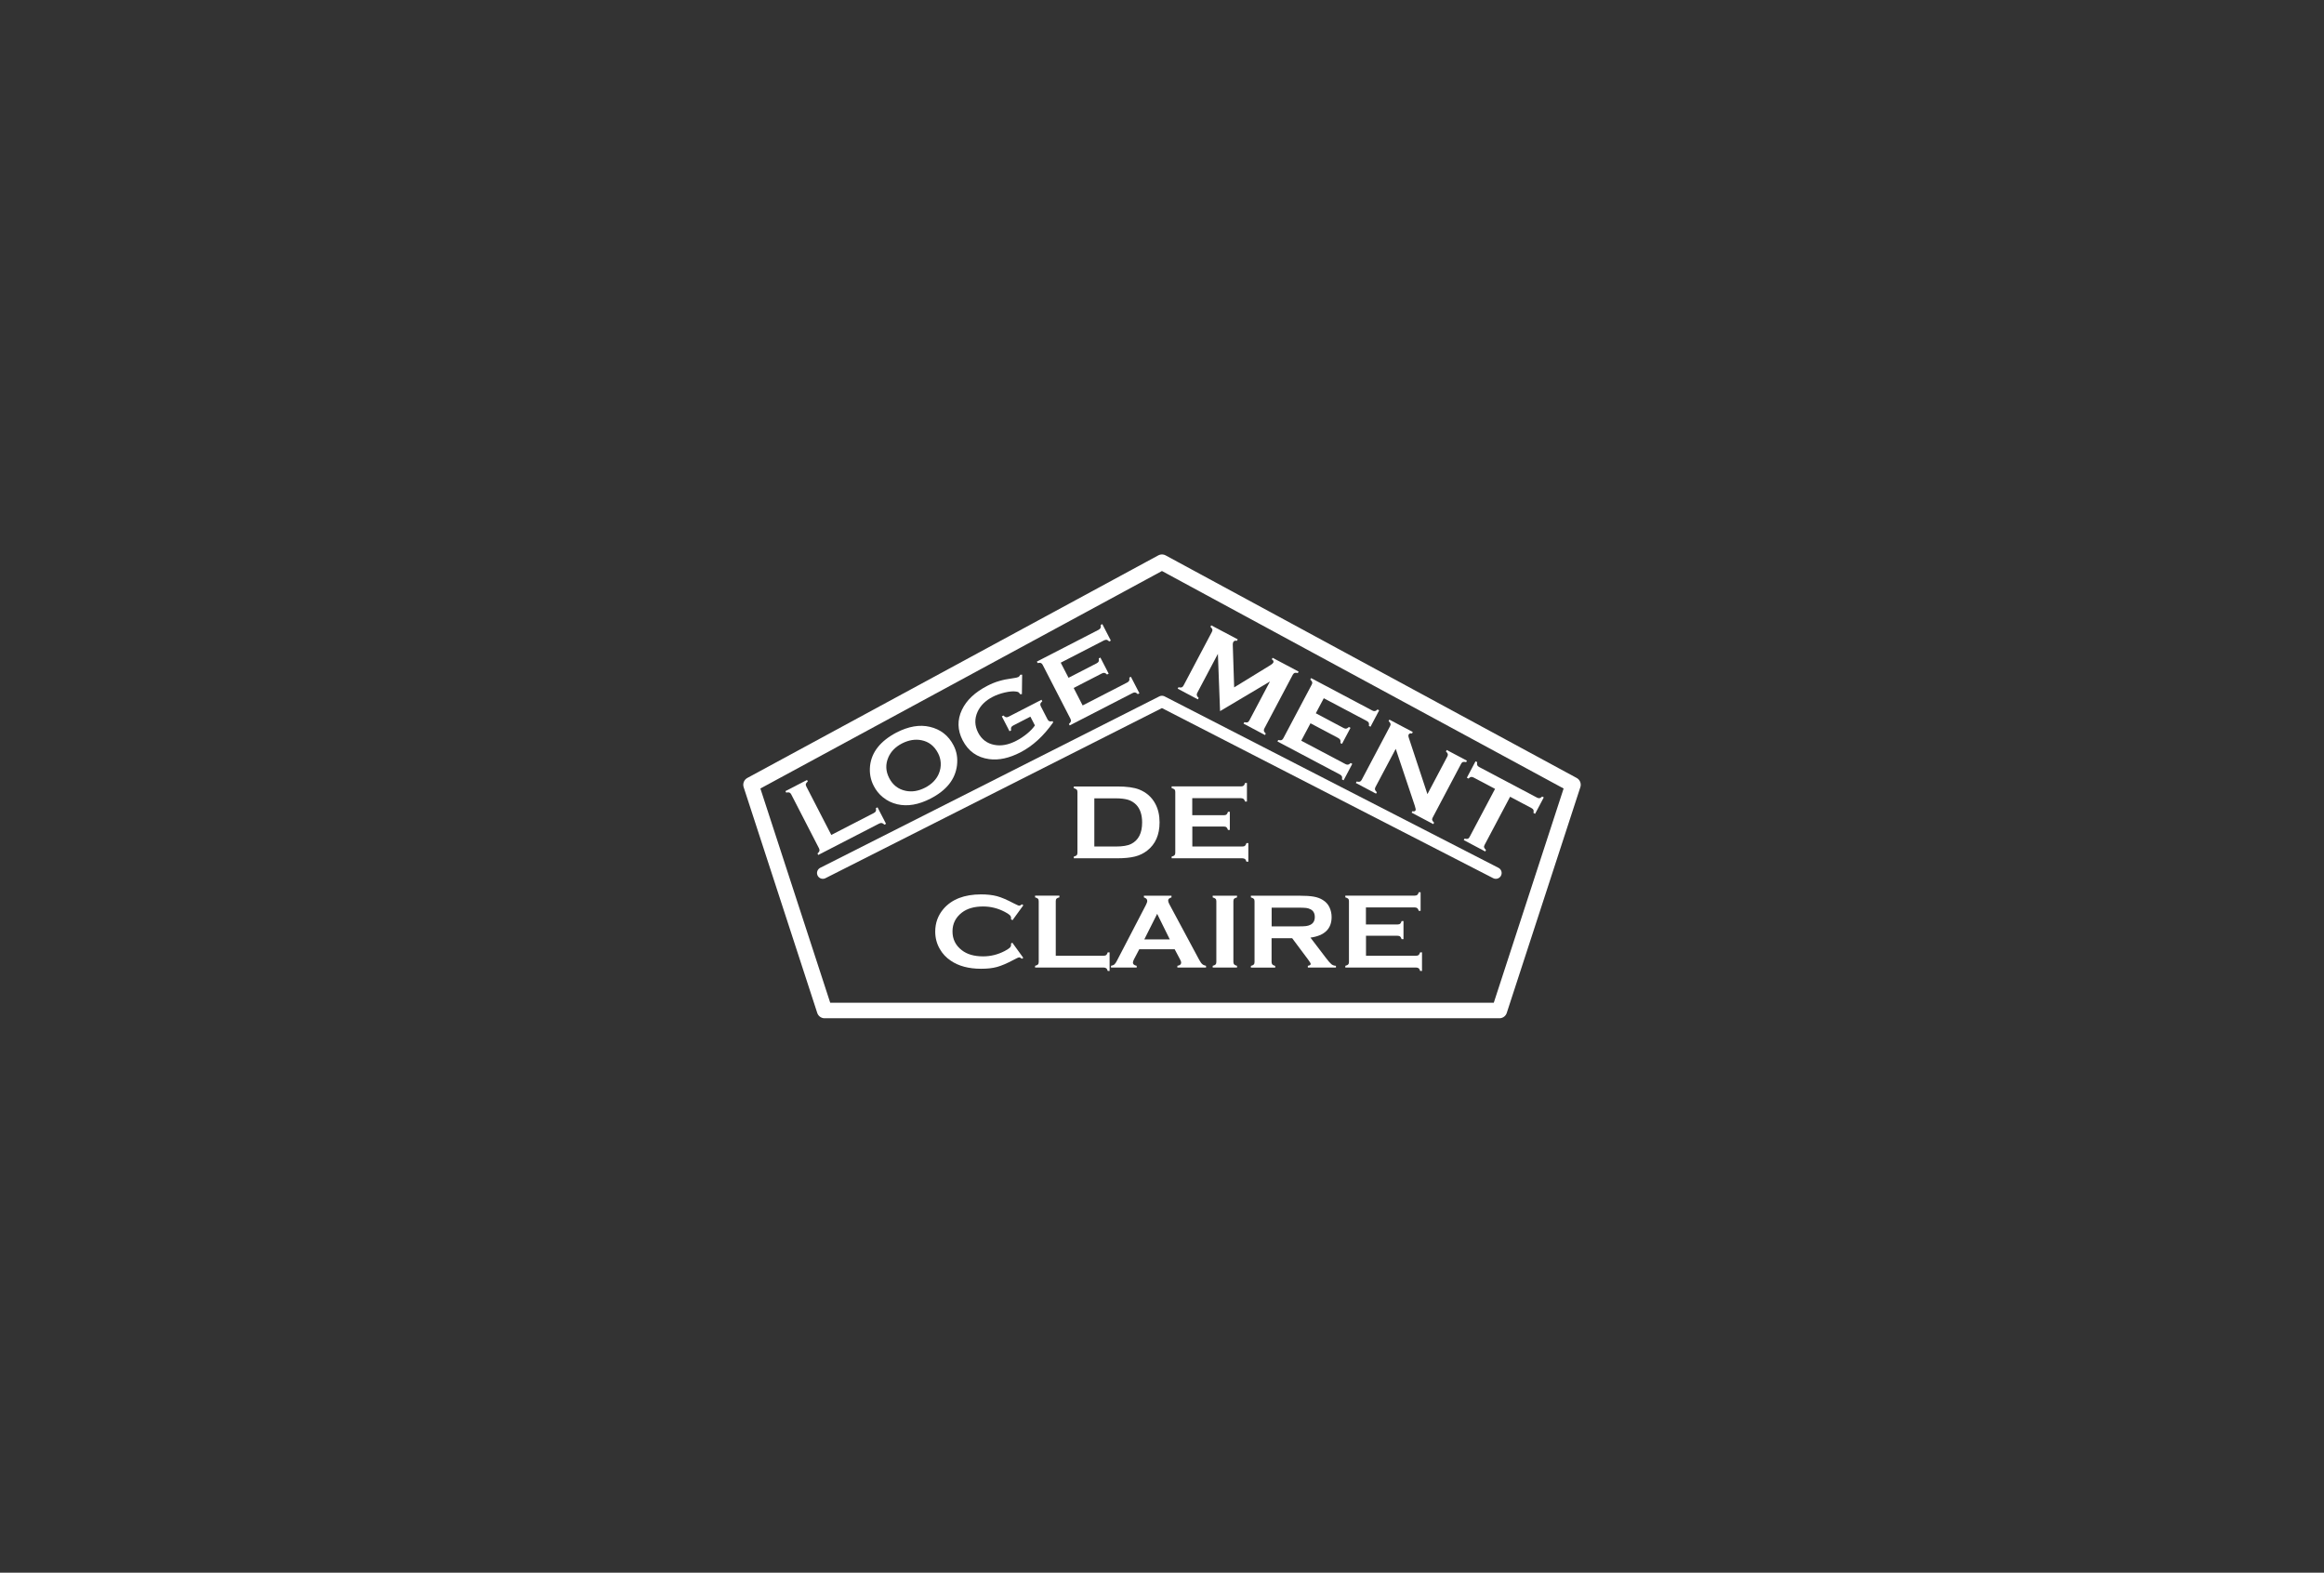 <?xml version="1.0" encoding="UTF-8"?>
<svg id="_レイヤー_1" data-name="レイヤー 1" xmlns="http://www.w3.org/2000/svg" viewBox="0 0 300.01 203.01">
  <rect x="0" y="0" width="300.01" height="203.01" fill="#333333" stroke="none"/>
  <defs>
    <style>
      .cls-1 {
        stroke-miterlimit: 10;
        stroke-width: 0px;
      }

      .cls-1, .cls-2, .cls-3 {
        fill: none;
        stroke: #fff;
      }

      .cls-2 {
        stroke-width: 1.5px;
      }

      .cls-2, .cls-3 {
        stroke-linecap: round;
        stroke-linejoin: round;
      }

      .cls-4 {
        fill: #fff;
        stroke-width: 0px;
      }

      .cls-3 {
        stroke-width: 2px;
      }
    </style>
  </defs>
  <g>
    <polygon class="cls-3" points="150 130.44 193.56 130.44 203.06 101.3 150 72.57 96.95 101.3 106.45 130.44 150 130.44"/>
    <g>
      <path class="cls-4" d="m107.31,107.78l5.49-2.83c.14-.07.22-.15.26-.24.04-.09.05-.22.01-.39l.21-.11,1.1,2.13-.21.11c-.12-.12-.23-.19-.33-.21-.1-.02-.22,0-.35.07l-7.86,4.05-.1-.19c.14-.12.22-.23.25-.33.03-.1,0-.21-.05-.33l-3.59-6.97c-.06-.12-.14-.2-.24-.24-.09-.03-.23-.03-.41.01l-.1-.19,2.79-1.44.1.19c-.14.12-.22.22-.25.32-.03.1,0,.21.06.33l3.22,6.25Z"/>
      <path class="cls-4" d="m115.72,94.56c1.56-.8,2.99-1.05,4.31-.74,1.38.32,2.41,1.12,3.07,2.4.41.79.55,1.64.44,2.57-.22,1.8-1.35,3.23-3.41,4.29-1.55.8-2.97,1.04-4.29.74-.7-.16-1.33-.47-1.88-.92-.49-.4-.87-.88-1.16-1.44-.43-.82-.58-1.7-.48-2.62.2-1.76,1.34-3.19,3.4-4.28Zm.73,1.4c-.85.44-1.44,1.04-1.77,1.8-.39.9-.35,1.79.11,2.68.46.89,1.17,1.44,2.12,1.64.81.17,1.64.04,2.5-.4.86-.44,1.45-1.04,1.78-1.8.19-.45.28-.92.25-1.42-.03-.44-.14-.85-.34-1.23-.48-.93-1.19-1.49-2.14-1.68-.81-.16-1.64-.03-2.51.41Z"/>
      <path class="cls-4" d="m133.01,92.51l-2.21,1.14c-.14.07-.22.15-.26.24s-.04.22-.01.39l-.21.11-.99-1.92.21-.11c.12.13.23.2.32.22.1.02.21,0,.35-.07l4.24-2.18.1.19c-.13.12-.22.23-.24.32-.03.1-.01.21.05.33l.87,1.69c.06.12.14.2.24.24.09.03.23.03.41-.01l.08.15c-1.24,1.77-2.65,3.06-4.24,3.88-1.44.74-2.78,1.04-4.02.87-1.56-.21-2.7-1.02-3.43-2.43-.68-1.32-.71-2.63-.09-3.94.59-1.24,1.68-2.27,3.29-3.1.51-.26,1.01-.47,1.51-.61.5-.15,1.09-.27,1.77-.36.35-.04.59-.1.72-.16.09-.05.17-.15.25-.3h.23s-.03,2.51-.03,2.51h-.24c-.07-.12-.14-.21-.21-.25-.07-.04-.18-.07-.35-.09-.36-.05-.83,0-1.41.13-.58.14-1.1.32-1.56.56-.93.48-1.58,1.12-1.95,1.92-.41.9-.39,1.8.07,2.7.45.87,1.15,1.4,2.1,1.58.87.17,1.81,0,2.83-.53.49-.25.95-.56,1.38-.91.43-.35.77-.71,1.02-1.07l-.58-1.12Z"/>
      <path class="cls-4" d="m138.6,88.8l1.16,2.26,5.75-2.96c.13-.07.22-.15.26-.24.04-.09.05-.22.01-.39l.21-.11,1.1,2.13-.21.11c-.12-.12-.23-.19-.33-.21-.1-.02-.21,0-.34.07l-8.12,4.18-.1-.19c.14-.12.22-.23.25-.33.03-.1,0-.21-.05-.33l-3.59-6.97c-.06-.12-.14-.2-.24-.24-.09-.03-.23-.03-.41.01l-.1-.19,7.96-4.1c.13-.07.22-.15.26-.24.04-.09.05-.22.02-.39l.21-.11,1.1,2.13-.21.11c-.12-.12-.23-.19-.32-.21-.1-.02-.21,0-.35.07l-5.59,2.88,1.01,1.95,3.63-1.87c.13-.07.22-.15.26-.24.04-.09.05-.22.01-.39l.21-.11,1.07,2.08-.21.11c-.12-.12-.22-.19-.32-.21-.1-.02-.22,0-.35.07l-3.63,1.87Z"/>
    </g>
    <g>
      <path class="cls-4" d="m157.5,91.79l-.28-7.39-2.66,5.03c-.07.12-.08.23-.06.33.03.1.11.21.24.33l-.1.19-2.61-1.38.1-.19c.18.04.31.05.41.02.09-.03.17-.11.24-.23l3.67-6.94c.06-.12.08-.23.05-.32-.03-.1-.11-.21-.24-.33l.1-.19,3.42,1.81-.1.19c-.23-.06-.39,0-.48.17-.04.08-.06.19-.06.32l.18,5.52,4.66-2.86c.21-.13.33-.23.38-.32.09-.16.03-.31-.18-.45l.1-.19,3.36,1.78-.1.19c-.18-.04-.31-.05-.41-.02-.09.03-.17.11-.24.23l-3.67,6.94c-.07.12-.08.23-.06.33.03.1.11.21.24.33l-.1.19-2.77-1.47.1-.19c.17.04.31.05.4.02.1-.03.18-.11.25-.24l2.66-5.03-6.45,3.83Z"/>
      <path class="cls-4" d="m169.17,93.37l-1.19,2.24,5.71,3.02c.13.07.24.09.34.07.1-.02.21-.09.33-.21l.21.11-1.12,2.12-.21-.11c.03-.17.03-.3-.01-.39-.04-.09-.12-.17-.25-.24l-8.07-4.27.1-.19c.18.04.31.05.41.02.09-.03.17-.11.24-.23l3.67-6.93c.07-.12.09-.23.06-.33-.03-.1-.11-.21-.24-.33l.1-.19,7.91,4.19c.13.07.24.09.34.07s.21-.09.33-.21l.21.11-1.12,2.12-.21-.11c.03-.16.03-.29-.01-.39-.04-.09-.12-.17-.25-.24l-5.56-2.94-1.03,1.94,3.6,1.91c.13.07.25.09.34.07.1-.02.21-.09.33-.21l.21.11-1.1,2.07-.21-.11c.03-.16.03-.29-.01-.39-.04-.09-.12-.18-.25-.25l-3.6-1.91Z"/>
      <path class="cls-4" d="m180.2,96.62l-2.64,4.98c-.07.12-.08.23-.06.33.03.1.11.21.24.33l-.1.19-2.61-1.38.1-.19c.18.04.31.05.41.02.09-.03.17-.11.24-.23l3.67-6.94c.06-.12.08-.23.05-.32-.03-.1-.11-.21-.24-.33l.1-.19,3.02,1.6-.1.19c-.21-.05-.35-.01-.43.13-.05.1-.05.23.01.41l2.41,7.29,2.57-4.86c.06-.12.08-.23.06-.32-.03-.1-.11-.21-.24-.33l.1-.19,2.61,1.38-.1.19c-.18-.04-.31-.05-.41-.02s-.17.11-.24.23l-3.67,6.94c-.07.12-.09.23-.06.33.03.1.11.21.24.33l-.1.19-2.8-1.48.1-.19c.2.06.34.02.41-.11.04-.08,0-.28-.1-.59l-2.47-7.37Z"/>
      <path class="cls-4" d="m194.94,102.85l-3.29,6.21c-.07.12-.09.23-.06.33.03.1.11.21.24.33l-.1.19-2.77-1.47.1-.19c.18.04.31.05.41.02.1-.03.17-.11.24-.23l3.29-6.21-2.76-1.46c-.13-.07-.24-.09-.34-.08-.1.02-.21.09-.33.21l-.21-.11,1.12-2.12.21.11c-.03.17-.03.3.01.39.04.09.12.17.25.24l7.45,3.94c.13.07.25.1.35.08.1-.02.21-.09.33-.21l.21.11-1.12,2.12-.21-.11c.03-.17.03-.3,0-.39-.04-.09-.13-.17-.26-.24l-2.75-1.46Z"/>
    </g>
    <g>
      <path class="cls-4" d="m130.7,121.71l1.4,1.93-.19.12c-.14-.12-.25-.18-.34-.18s-.34.11-.74.33c-.84.45-1.55.75-2.13.91-.58.16-1.26.23-2.06.23-1.59,0-2.89-.35-3.9-1.04-.6-.4-1.07-.9-1.41-1.5-.4-.68-.6-1.44-.6-2.26,0-1.12.36-2.1,1.07-2.93,1.07-1.24,2.69-1.87,4.85-1.87.8,0,1.48.08,2.05.23.57.15,1.28.46,2.14.91.41.21.66.32.74.32s.2-.06.34-.18l.19.12-1.4,1.93-.2-.12c0-.07.01-.13.01-.18,0-.13-.06-.25-.18-.37s-.34-.25-.66-.42c-.87-.45-1.79-.68-2.76-.68-1.15,0-2.06.26-2.75.79-.8.62-1.21,1.43-1.21,2.43s.4,1.81,1.21,2.43c.68.53,1.6.79,2.75.79.97,0,1.89-.23,2.76-.68.31-.16.53-.3.66-.42.12-.12.18-.24.18-.37,0-.05,0-.11-.01-.18l.2-.13Z"/>
      <path class="cls-4" d="m136.28,123.37h6.18c.15,0,.27-.03.35-.1s.14-.18.19-.34h.24v2.4h-.24c-.05-.16-.11-.28-.19-.34s-.19-.1-.35-.1h-8.84v-.22c.18-.05.3-.1.37-.18.07-.07.1-.18.1-.32v-7.84c0-.14-.03-.25-.1-.32s-.19-.13-.37-.18v-.22h3.14v.22c-.18.04-.3.1-.37.17-.07.07-.1.18-.1.32v7.03Z"/>
      <path class="cls-4" d="m151.64,122.53h-4.57l-.68,1.3c-.09.18-.14.32-.14.43,0,.2.16.34.49.41v.22h-3.32v-.22c.2-.04.35-.1.45-.19.1-.09.22-.27.35-.53l3.7-7.12c.12-.23.18-.41.18-.54,0-.21-.14-.36-.43-.45v-.22h3.56v.22c-.29.08-.43.21-.43.4,0,.13.05.28.14.45l3.83,7.14c.16.3.3.51.43.62.12.11.29.18.49.22v.22h-3.7v-.22c.33-.05.49-.19.49-.42,0-.1-.05-.24-.15-.42l-.69-1.3Zm-.63-1.27l-1.63-3.3-1.66,3.3h3.29Z"/>
      <path class="cls-4" d="m157.02,124.18v-7.85c0-.14-.03-.24-.1-.31-.07-.07-.19-.13-.37-.18v-.22h3.14v.22c-.18.04-.3.1-.37.17-.07.07-.1.18-.1.32v7.85c0,.14.04.25.11.32.07.07.19.13.36.17v.22h-3.14v-.22c.18-.05.3-.1.37-.18.07-.07.1-.18.1-.32Z"/>
      <path class="cls-4" d="m164.15,121.11v3.08c0,.14.04.24.11.32.07.07.19.13.36.17v.22h-3.14v-.22c.18-.05.3-.1.37-.18.07-.07.1-.18.1-.31v-7.85c0-.14-.03-.25-.1-.32-.07-.07-.19-.13-.37-.18v-.22h6.29c.77,0,1.37.04,1.82.12s.84.22,1.17.43c.39.24.68.55.87.96.18.39.27.81.27,1.25,0,1.51-.91,2.4-2.73,2.65l1.95,2.56c.34.45.59.74.75.87s.35.2.59.21v.22h-3.63v-.22c.25-.04.37-.12.37-.24,0-.08-.11-.28-.35-.59l-2.04-2.73h-2.68Zm0-1.53h3.39c.5,0,.85-.01,1.06-.04.21-.03.4-.08.57-.17.37-.19.56-.52.56-1s-.19-.82-.56-1c-.18-.09-.36-.15-.56-.17s-.55-.04-1.06-.04h-3.39v2.43Z"/>
      <path class="cls-4" d="m176.34,120.83v2.54h6.46c.15,0,.26-.03.34-.1s.14-.18.19-.34h.24v2.4h-.24c-.05-.16-.11-.28-.19-.34s-.19-.1-.34-.1h-9.13v-.22c.18-.05.3-.1.37-.18.07-.07.1-.18.1-.32v-7.84c0-.14-.03-.25-.1-.32-.07-.07-.19-.13-.37-.18v-.22h8.95c.15,0,.26-.03.34-.1.08-.06.14-.18.19-.34h.24v2.4h-.24c-.05-.16-.11-.27-.19-.34-.08-.06-.19-.1-.34-.1h-6.29v2.2h4.08c.15,0,.26-.03.34-.1.08-.06.14-.18.19-.34h.24v2.34h-.24c-.05-.16-.11-.27-.19-.34-.08-.07-.19-.1-.34-.1h-4.08Z"/>
    </g>
    <g>
      <path class="cls-4" d="m139.09,110.08v-7.84c0-.14-.03-.25-.1-.32s-.19-.13-.37-.18v-.22h5.61c1.23,0,2.17.13,2.83.39.94.38,1.64,1,2.09,1.86.36.68.54,1.47.54,2.38,0,1.6-.53,2.82-1.6,3.65-.45.35-.97.61-1.57.76-.6.15-1.36.23-2.29.23h-5.61v-.22c.18-.05.3-.1.37-.18.07-.07.1-.18.1-.32Zm2.19-.81h2.76c.88,0,1.54-.11,1.98-.33.95-.48,1.42-1.4,1.42-2.78,0-1-.26-1.76-.77-2.29-.29-.29-.63-.5-1.03-.63-.4-.12-.94-.19-1.61-.19h-2.76v6.21Z"/>
      <path class="cls-4" d="m153.92,106.73v2.54h6.46c.15,0,.26-.03.34-.1s.14-.18.19-.34h.24v2.4h-.24c-.05-.16-.11-.28-.19-.34s-.19-.1-.34-.1h-9.13v-.22c.18-.05.3-.1.37-.18.07-.07.1-.18.1-.32v-7.84c0-.14-.03-.25-.1-.32-.07-.07-.19-.13-.37-.18v-.22h8.95c.15,0,.26-.03.34-.1.08-.06.14-.18.19-.34h.24v2.4h-.24c-.05-.16-.11-.27-.19-.34-.08-.06-.19-.1-.34-.1h-6.29v2.2h4.08c.15,0,.26-.03.34-.1.08-.06.14-.18.19-.34h.24v2.34h-.24c-.05-.16-.11-.27-.19-.34-.08-.07-.19-.1-.34-.1h-4.08Z"/>
    </g>
    <polyline class="cls-2" points="106.22 112.69 150 90.56 193.1 112.69"/>
  </g>
  <rect class="cls-1" x="0" y="0" width="300" height="203"/>
</svg>